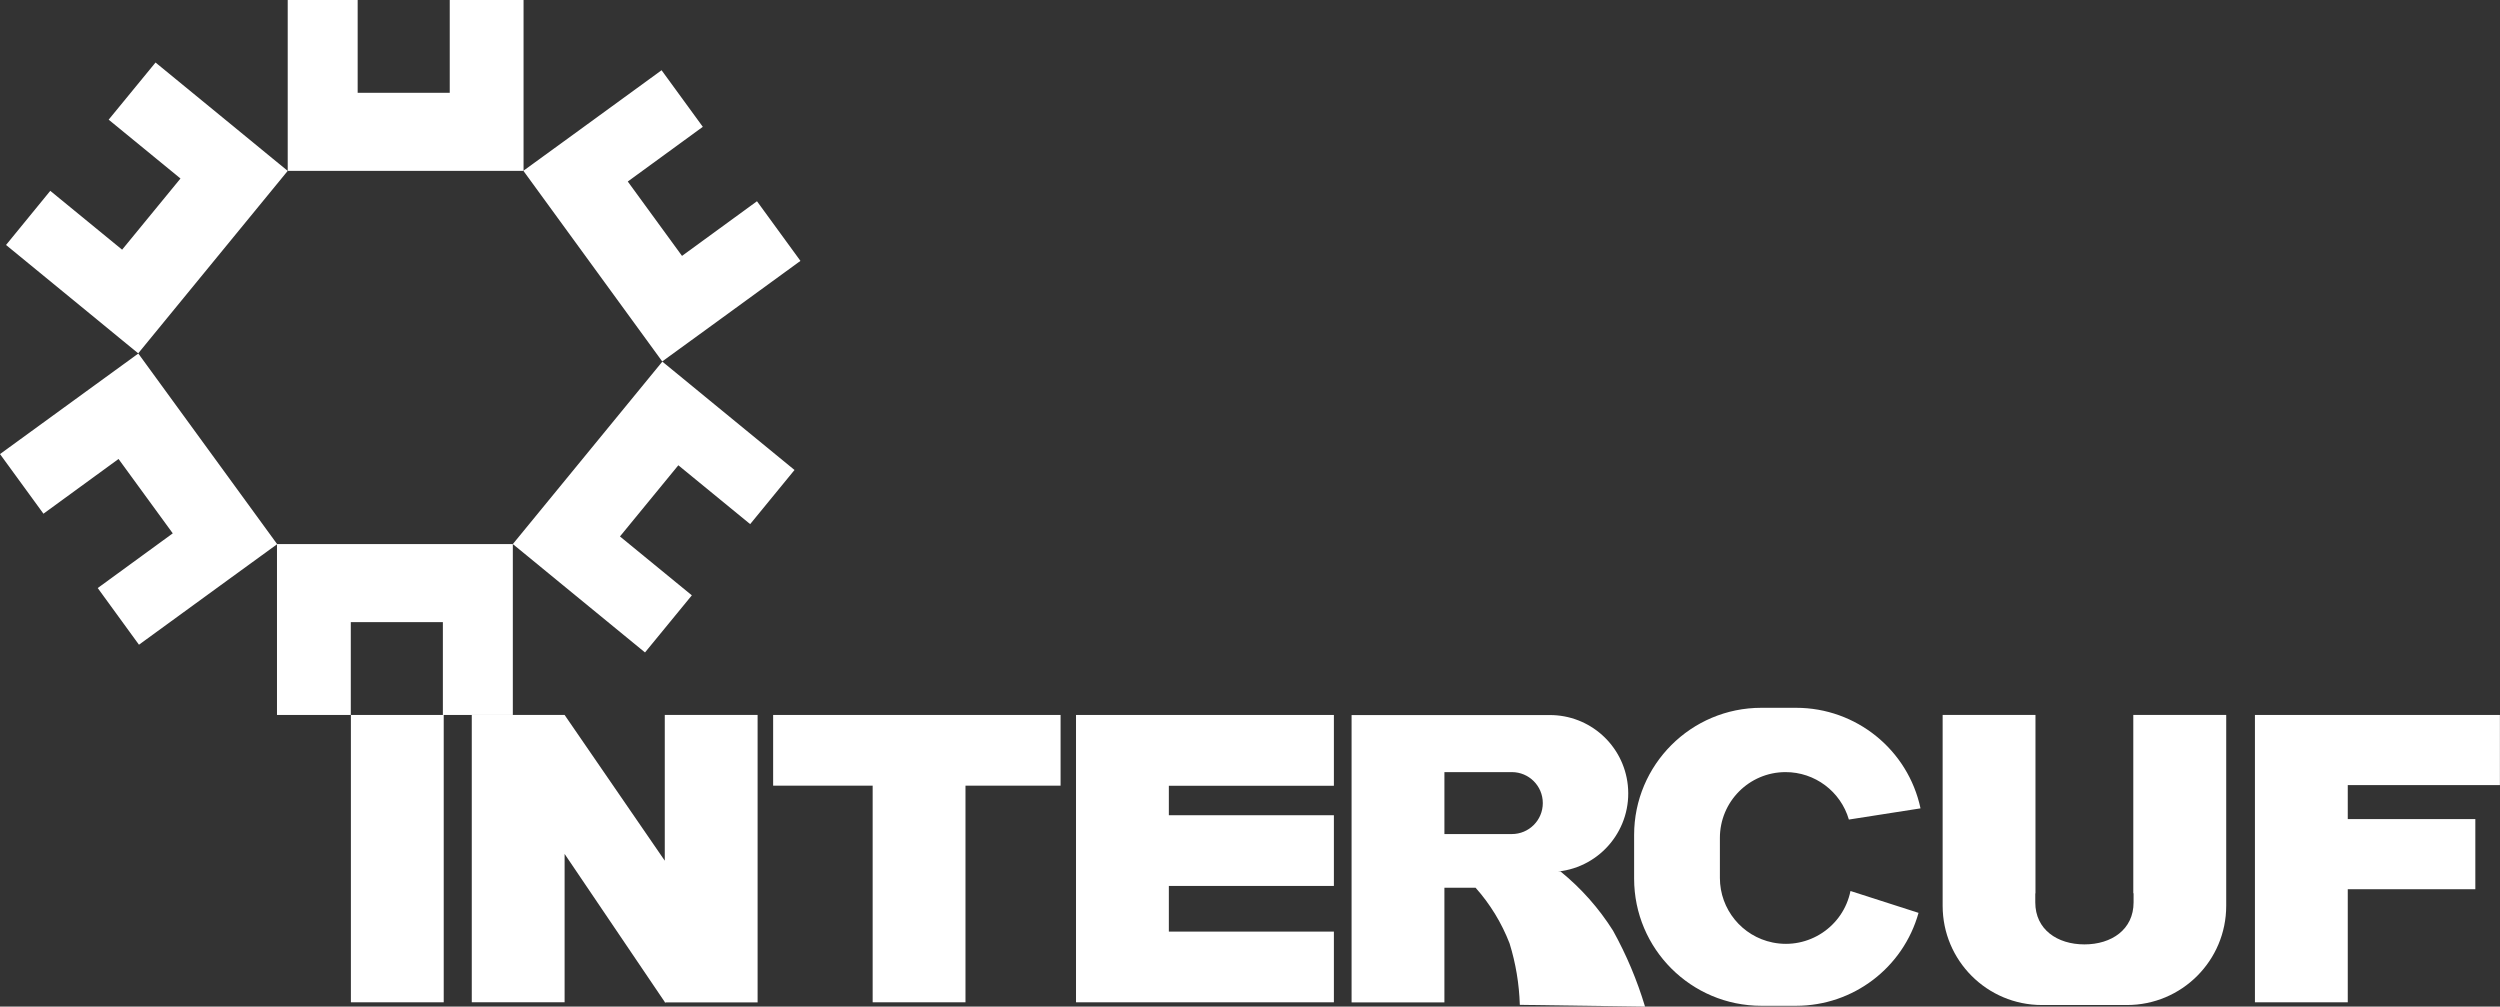 <?xml version="1.0" encoding="UTF-8"?>
<svg id="Camada_2" xmlns="http://www.w3.org/2000/svg" xmlns:xlink="http://www.w3.org/1999/xlink" viewBox="0 0 265.54 106.92">
  <rect x="0" y="0" width="265.54" height="106.92" fill="#333333" stroke="none"/>
  <defs>
    <style>
      .cls-1 {
        fill: #fff;
      }

      .cls-2 {
        fill: none;
      }

      .cls-3 {
        clip-path: url(#clippath);
      }
    </style>
    <clipPath id="clippath">
      <rect class="cls-2" width="265.54" height="106.92"/>
    </clipPath>
  </defs>
  <g id="Camada_1-2" data-name="Camada_1">
    <rect id="Retângulo_831" class="cls-1" x="37.27" y="75.94" width="9.86" height="30.52"/>
    <path id="Caminho_696" class="cls-1" d="M80.47,75.94h-9.86v15.48l-10.64-15.48h-9.86v30.52h9.86v-15.76l10.64,15.73v.04h.02l.02.04.06-.04h9.76v-30.52Z"/>
    <path id="Caminho_697" class="cls-1" d="M112.64,75.94h-30.52v7.51h10.57v23.01h9.86v-23.01h10.1v-7.51Z"/>
    <path id="Caminho_698" class="cls-1" d="M141.68,83.45v-7.51h-27.39v30.52h27.39v-7.51h-17.53v-4.85h17.53v-7.51h-17.53v-3.13h17.53Z"/>
    <path id="Caminho_699" class="cls-1" d="M249.37,75.94h-9.86v30.52h9.86v-12.01h13.55v-7.45h-13.55v-3.61h16.16v-7.45h-16.16Z"/>
    <g id="Grupo_539">
      <g class="cls-3">
        <g id="Grupo_538">
          <path id="Caminho_700" class="cls-1" d="M174.73,106.92c-.84-2.8-1.98-5.51-3.4-8.07-1.5-2.38-3.38-4.5-5.57-6.28h-.27c4.58-.49,7.89-4.59,7.41-9.17-.45-4.25-4.04-7.47-8.31-7.45h-21.03v30.52h9.86v-12.18h3.31c1.55,1.74,2.77,3.74,3.61,5.91.66,2.12,1.02,4.31,1.09,6.53l13.31.19ZM153.42,82.01h7.16c1.82,0,3.29,1.47,3.29,3.29s-1.47,3.29-3.29,3.29h-7.16v-6.57Z"/>
          <path id="Caminho_701" class="cls-1" d="M47.77,0v9.86h-9.78V0h-7.43v18.15h25.05V0h-7.84Z"/>
          <path id="Caminho_702" class="cls-1" d="M80.41,21.37l-7.97,5.81-5.76-7.9,7.97-5.81-4.38-6.01-9.45,6.88-3.51,2.55-1.72,1.25,14.75,20.25,1.72-1.25,3.51-2.55,9.45-6.88-4.62-6.34Z"/>
          <path id="Caminho_703" class="cls-1" d="M11.54,12.71l7.63,6.25-6.2,7.56-7.63-6.25L.64,26.02l9.04,7.41,3.35,2.75,1.65,1.35,15.88-19.38-1.65-1.35-3.35-2.75-9.04-7.41-4.97,6.06Z"/>
          <path id="Caminho_704" class="cls-1" d="M37.26,75.94v-9.86h9.78v9.86h7.43v-18.15h-25.05v18.15h7.84Z"/>
          <path id="Caminho_705" class="cls-1" d="M4.62,54.56l7.97-5.81,5.76,7.9-7.97,5.81,4.38,6.02,9.45-6.88,3.51-2.55,1.72-1.25-14.75-20.25-1.72,1.25-3.51,2.55L0,48.23l4.62,6.34Z"/>
          <path id="Caminho_706" class="cls-1" d="M73.48,63.23l-7.63-6.25,6.2-7.56,7.63,6.25,4.71-5.75-9.04-7.41-3.35-2.75-1.65-1.35-15.88,19.38,1.65,1.35,3.35,2.75,9.04,7.41,4.97-6.06Z"/>
          <path id="Caminho_707" class="cls-1" d="M226.59,75.94v18.94h.03v.97c0,2.88-2.34,4.46-5.22,4.46s-5.22-1.58-5.22-4.46v-.96h.02v-18.95h-9.86v20.27c0,5.82,4.72,10.54,10.54,10.54h9.04c5.82,0,10.54-4.72,10.54-10.54v-20.27h-9.86Z"/>
          <path id="Caminho_708" class="cls-1" d="M196.55,94.64c-.77,3.79-4.47,6.24-8.26,5.47-3.26-.66-5.61-3.53-5.61-6.86v-4.23c-.01-3.86,3.1-7,6.96-7.01,3.12-.01,5.87,2.05,6.74,5.04l7.61-1.19c-1.33-6.23-6.84-10.68-13.21-10.68h-3.7c-7.46,0-13.51,6.05-13.51,13.51v4.63c0,7.46,6.05,13.51,13.51,13.51h3.7c6.06,0,11.37-4.04,13-9.87l-7.22-2.32Z"/>
        </g>
      </g>
    </g>
  </g>
</svg>